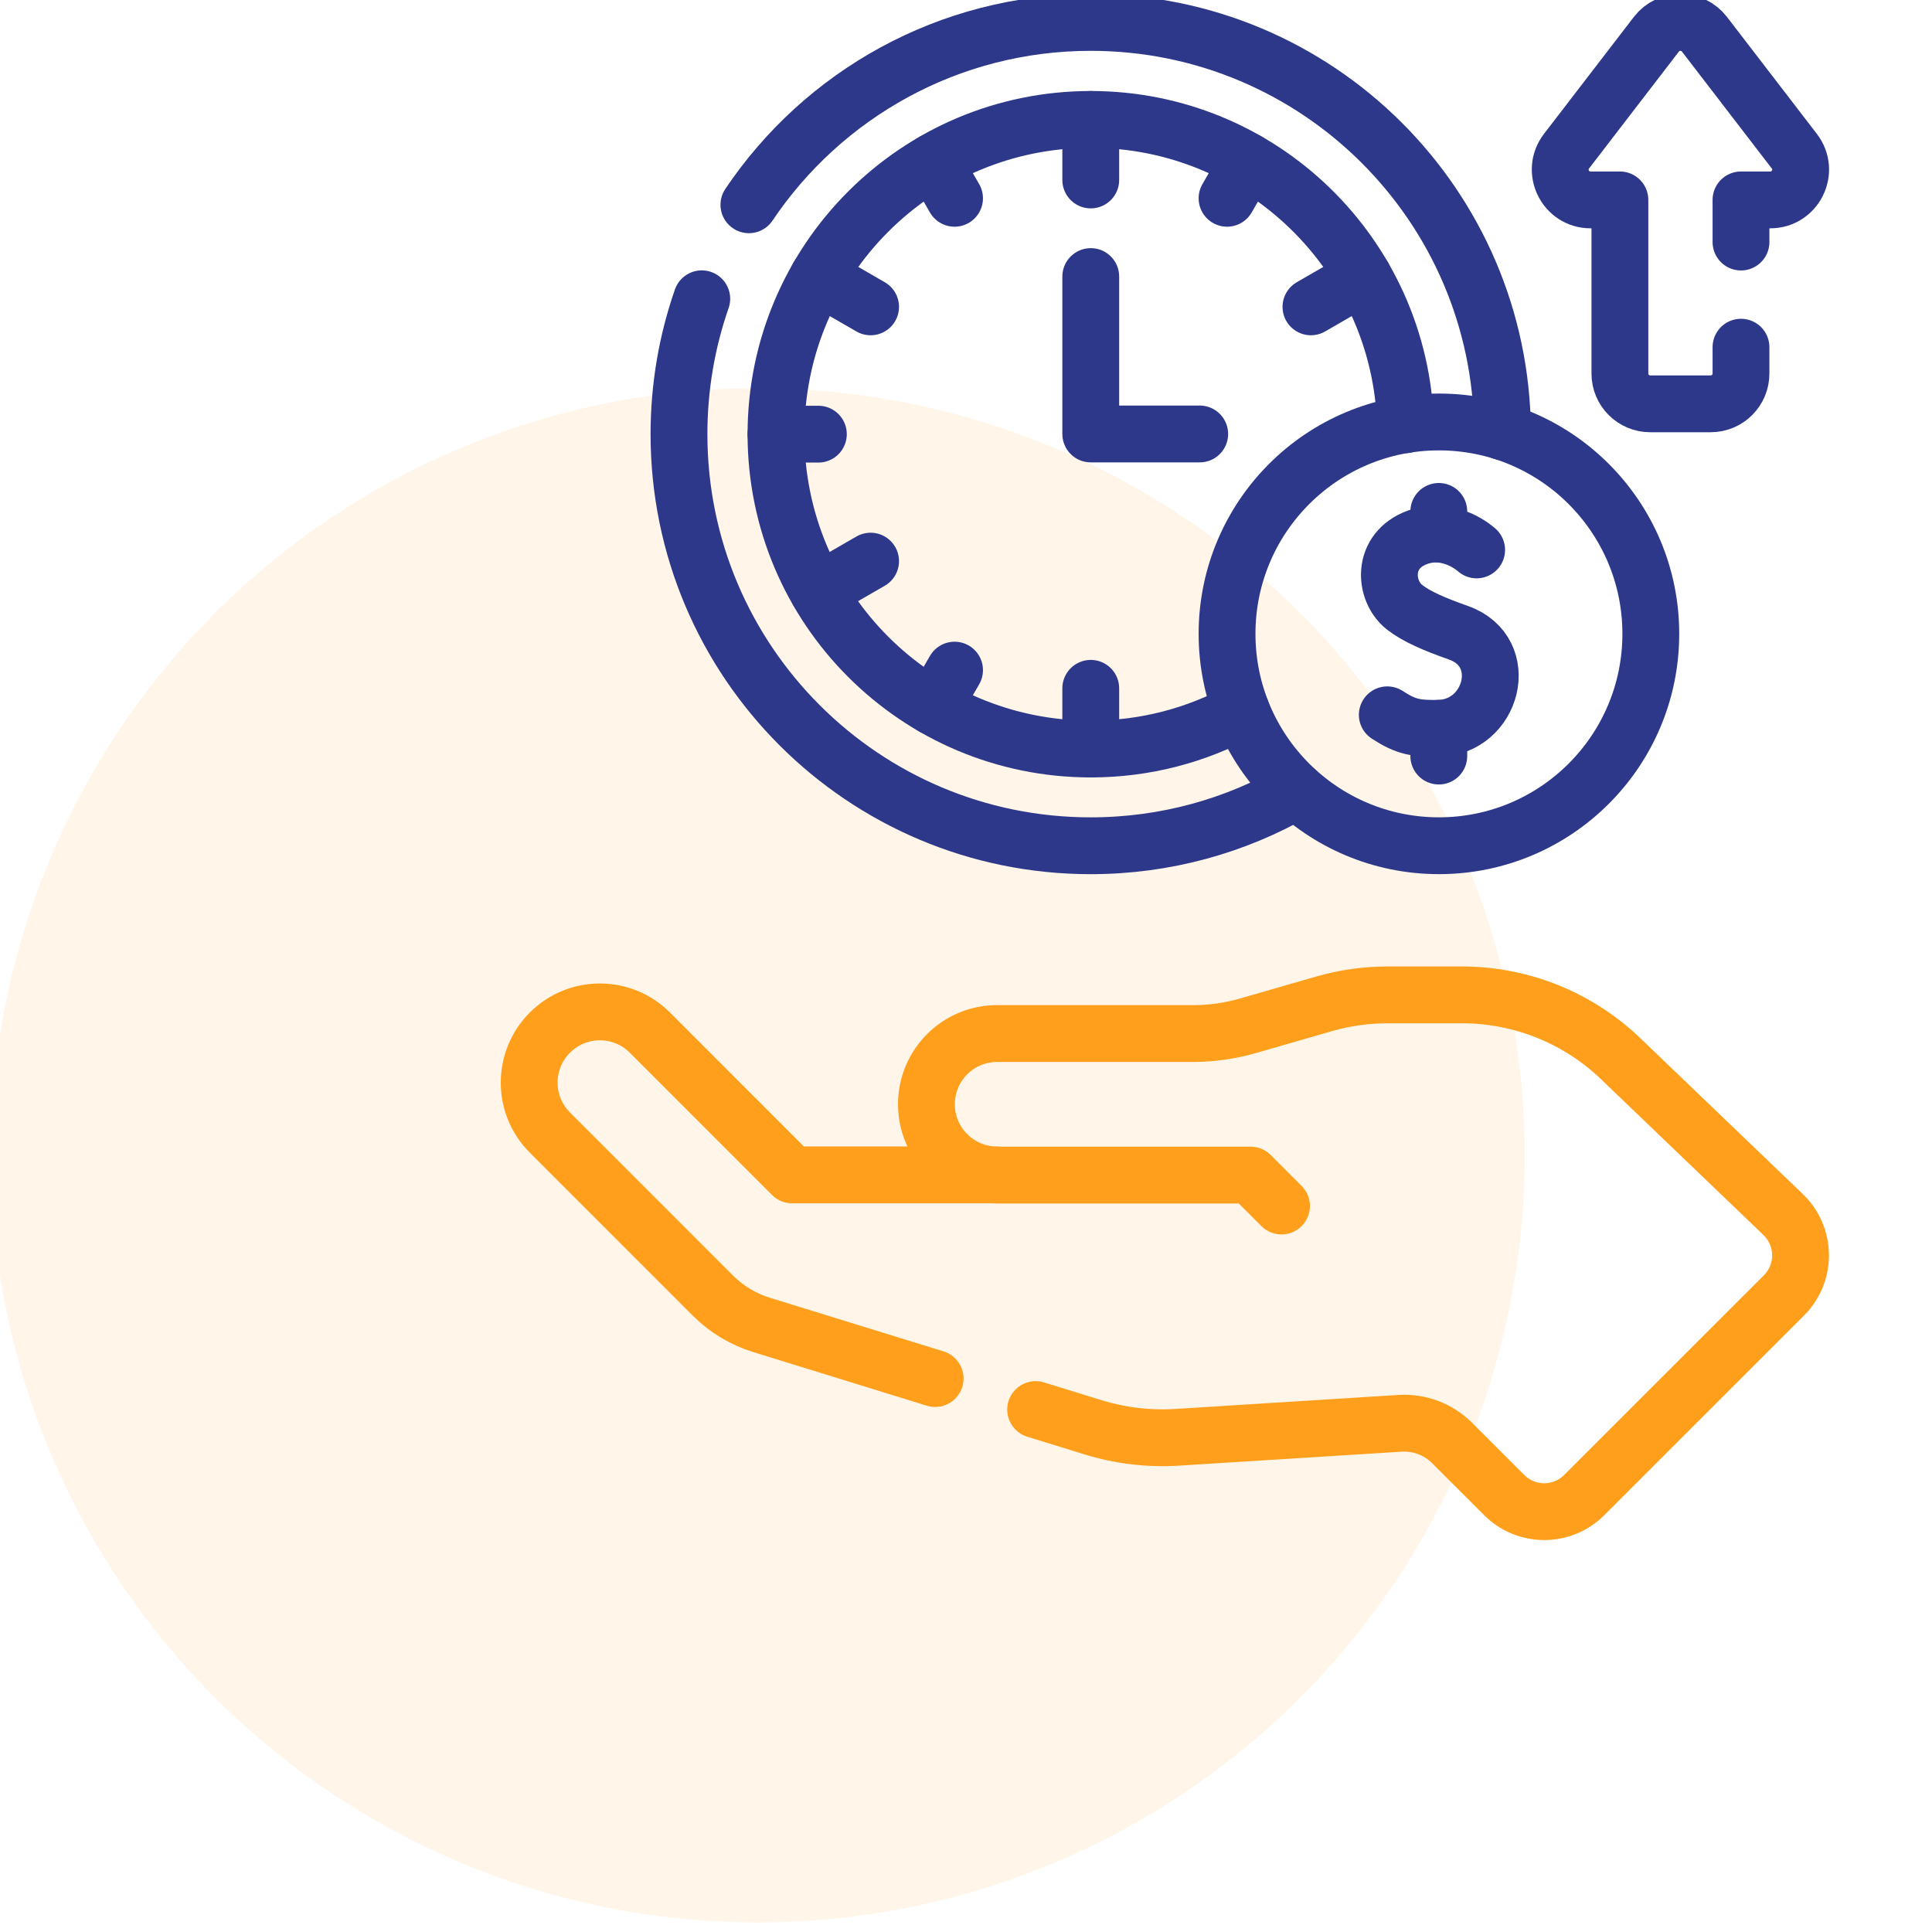 <svg width="68" height="68" viewBox="0 0 68 68" fill="none" xmlns="http://www.w3.org/2000/svg">
<circle cx="26.664" cy="40.664" r="27" fill="#FF9F1C" fill-opacity="0.1"/>
<path d="M35.102 41.359H44.017L45.105 42.448" stroke="#FF9F1C" stroke-width="2" stroke-miterlimit="10" stroke-linecap="round" stroke-linejoin="round"/>
<path d="M36.451 49.612L38.468 50.235C39.428 50.531 40.433 50.65 41.434 50.588L49.275 50.096C49.959 50.053 50.628 50.306 51.112 50.791L52.942 52.62C53.721 53.4 54.984 53.4 55.762 52.62L62.788 45.595C63.579 44.805 63.565 43.52 62.758 42.745L57.075 37.294C55.568 35.832 53.552 35.016 51.453 35.016H48.844C48.087 35.016 47.336 35.121 46.61 35.33L43.909 36.108C43.289 36.286 42.646 36.377 42.001 36.377H35.095C33.721 36.377 32.607 37.491 32.607 38.865C32.607 39.553 32.885 40.174 33.336 40.624C33.786 41.075 34.407 41.353 35.095 41.353H27.881L22.873 36.344C21.901 35.373 20.326 35.373 19.355 36.344C18.869 36.83 18.625 37.467 18.625 38.104C18.625 38.741 18.869 39.378 19.355 39.863L25.093 45.602C25.57 46.079 26.157 46.432 26.802 46.632L32.914 48.52" stroke="#FF9F1C" stroke-width="2" stroke-miterlimit="10" stroke-linecap="round" stroke-linejoin="round"/>
<path d="M26.359 7.207C28.96 3.336 33.379 0.789 38.393 0.789C46.368 0.789 52.837 7.23 52.883 15.194" stroke="#2D388A" stroke-width="2" stroke-miterlimit="10" stroke-linecap="round" stroke-linejoin="round"/>
<path d="M24.7 10.516C24.181 12.007 23.898 13.61 23.898 15.279C23.898 23.282 30.386 29.768 38.388 29.768C41.024 29.768 43.498 29.064 45.627 27.834" stroke="#2D388A" stroke-width="2" stroke-miterlimit="10" stroke-linecap="round" stroke-linejoin="round"/>
<path d="M43.692 25.017C42.118 25.876 40.312 26.363 38.393 26.363C32.273 26.363 27.312 21.403 27.312 15.283C27.312 9.164 32.273 4.203 38.393 4.203C44.4 4.203 49.292 8.985 49.468 14.95" stroke="#2D388A" stroke-width="2" stroke-miterlimit="10" stroke-linecap="round" stroke-linejoin="round"/>
<path d="M38.391 4.203V6.334" stroke="#2D388A" stroke-width="2" stroke-miterlimit="10" stroke-linecap="round" stroke-linejoin="round"/>
<path d="M32.852 5.688L33.597 6.979" stroke="#2D388A" stroke-width="2" stroke-miterlimit="10" stroke-linecap="round" stroke-linejoin="round"/>
<path d="M28.797 9.734L30.642 10.8" stroke="#2D388A" stroke-width="2" stroke-miterlimit="10" stroke-linecap="round" stroke-linejoin="round"/>
<path d="M27.312 15.281H28.804" stroke="#2D388A" stroke-width="2" stroke-miterlimit="10" stroke-linecap="round" stroke-linejoin="round"/>
<path d="M28.797 20.815L30.642 19.75" stroke="#2D388A" stroke-width="2" stroke-miterlimit="10" stroke-linecap="round" stroke-linejoin="round"/>
<path d="M32.852 24.878L33.597 23.586" stroke="#2D388A" stroke-width="2" stroke-miterlimit="10" stroke-linecap="round" stroke-linejoin="round"/>
<path d="M38.391 26.357V24.227" stroke="#2D388A" stroke-width="2" stroke-miterlimit="10" stroke-linecap="round" stroke-linejoin="round"/>
<path d="M47.986 9.734L46.141 10.8" stroke="#2D388A" stroke-width="2" stroke-miterlimit="10" stroke-linecap="round" stroke-linejoin="round"/>
<path d="M43.933 5.688L43.188 6.979" stroke="#2D388A" stroke-width="2" stroke-miterlimit="10" stroke-linecap="round" stroke-linejoin="round"/>
<path d="M38.391 9.734V15.274H42.226" stroke="#2D388A" stroke-width="2" stroke-miterlimit="10" stroke-linecap="round" stroke-linejoin="round"/>
<path d="M50.645 29.767C54.764 29.767 58.103 26.428 58.103 22.309C58.103 18.191 54.764 14.852 50.645 14.852C46.526 14.852 43.188 18.191 43.188 22.309C43.188 26.428 46.526 29.767 50.645 29.767Z" stroke="#2D388A" stroke-width="2" stroke-miterlimit="10" stroke-linecap="round" stroke-linejoin="round"/>
<path d="M51.973 19.355C51.973 19.355 51.047 18.496 49.898 18.909C48.605 19.374 48.706 20.8 49.435 21.372C49.854 21.7 50.484 21.971 51.333 22.271C53.234 22.942 52.531 25.623 50.598 25.636C49.844 25.641 49.491 25.593 48.828 25.159" stroke="#2D388A" stroke-width="2" stroke-miterlimit="10" stroke-linecap="round" stroke-linejoin="round"/>
<path d="M50.641 25.633V26.611" stroke="#2D388A" stroke-width="2" stroke-miterlimit="10" stroke-linecap="round" stroke-linejoin="round"/>
<path d="M50.641 18V18.793" stroke="#2D388A" stroke-width="2" stroke-miterlimit="10" stroke-linecap="round" stroke-linejoin="round"/>
<path d="M61.277 12.22V13.148C61.277 13.736 60.799 14.213 60.212 14.213H58.08C57.492 14.213 57.015 13.736 57.015 13.148V7.036H55.981C55.097 7.036 54.599 6.021 55.136 5.321L58.3 1.204C58.728 0.651 59.564 0.651 59.99 1.204L63.154 5.321C63.693 6.021 63.193 7.036 62.309 7.036H61.277V8.519" stroke="#2D388A" stroke-width="2" stroke-miterlimit="10" stroke-linecap="round" stroke-linejoin="round"/>
</svg>
